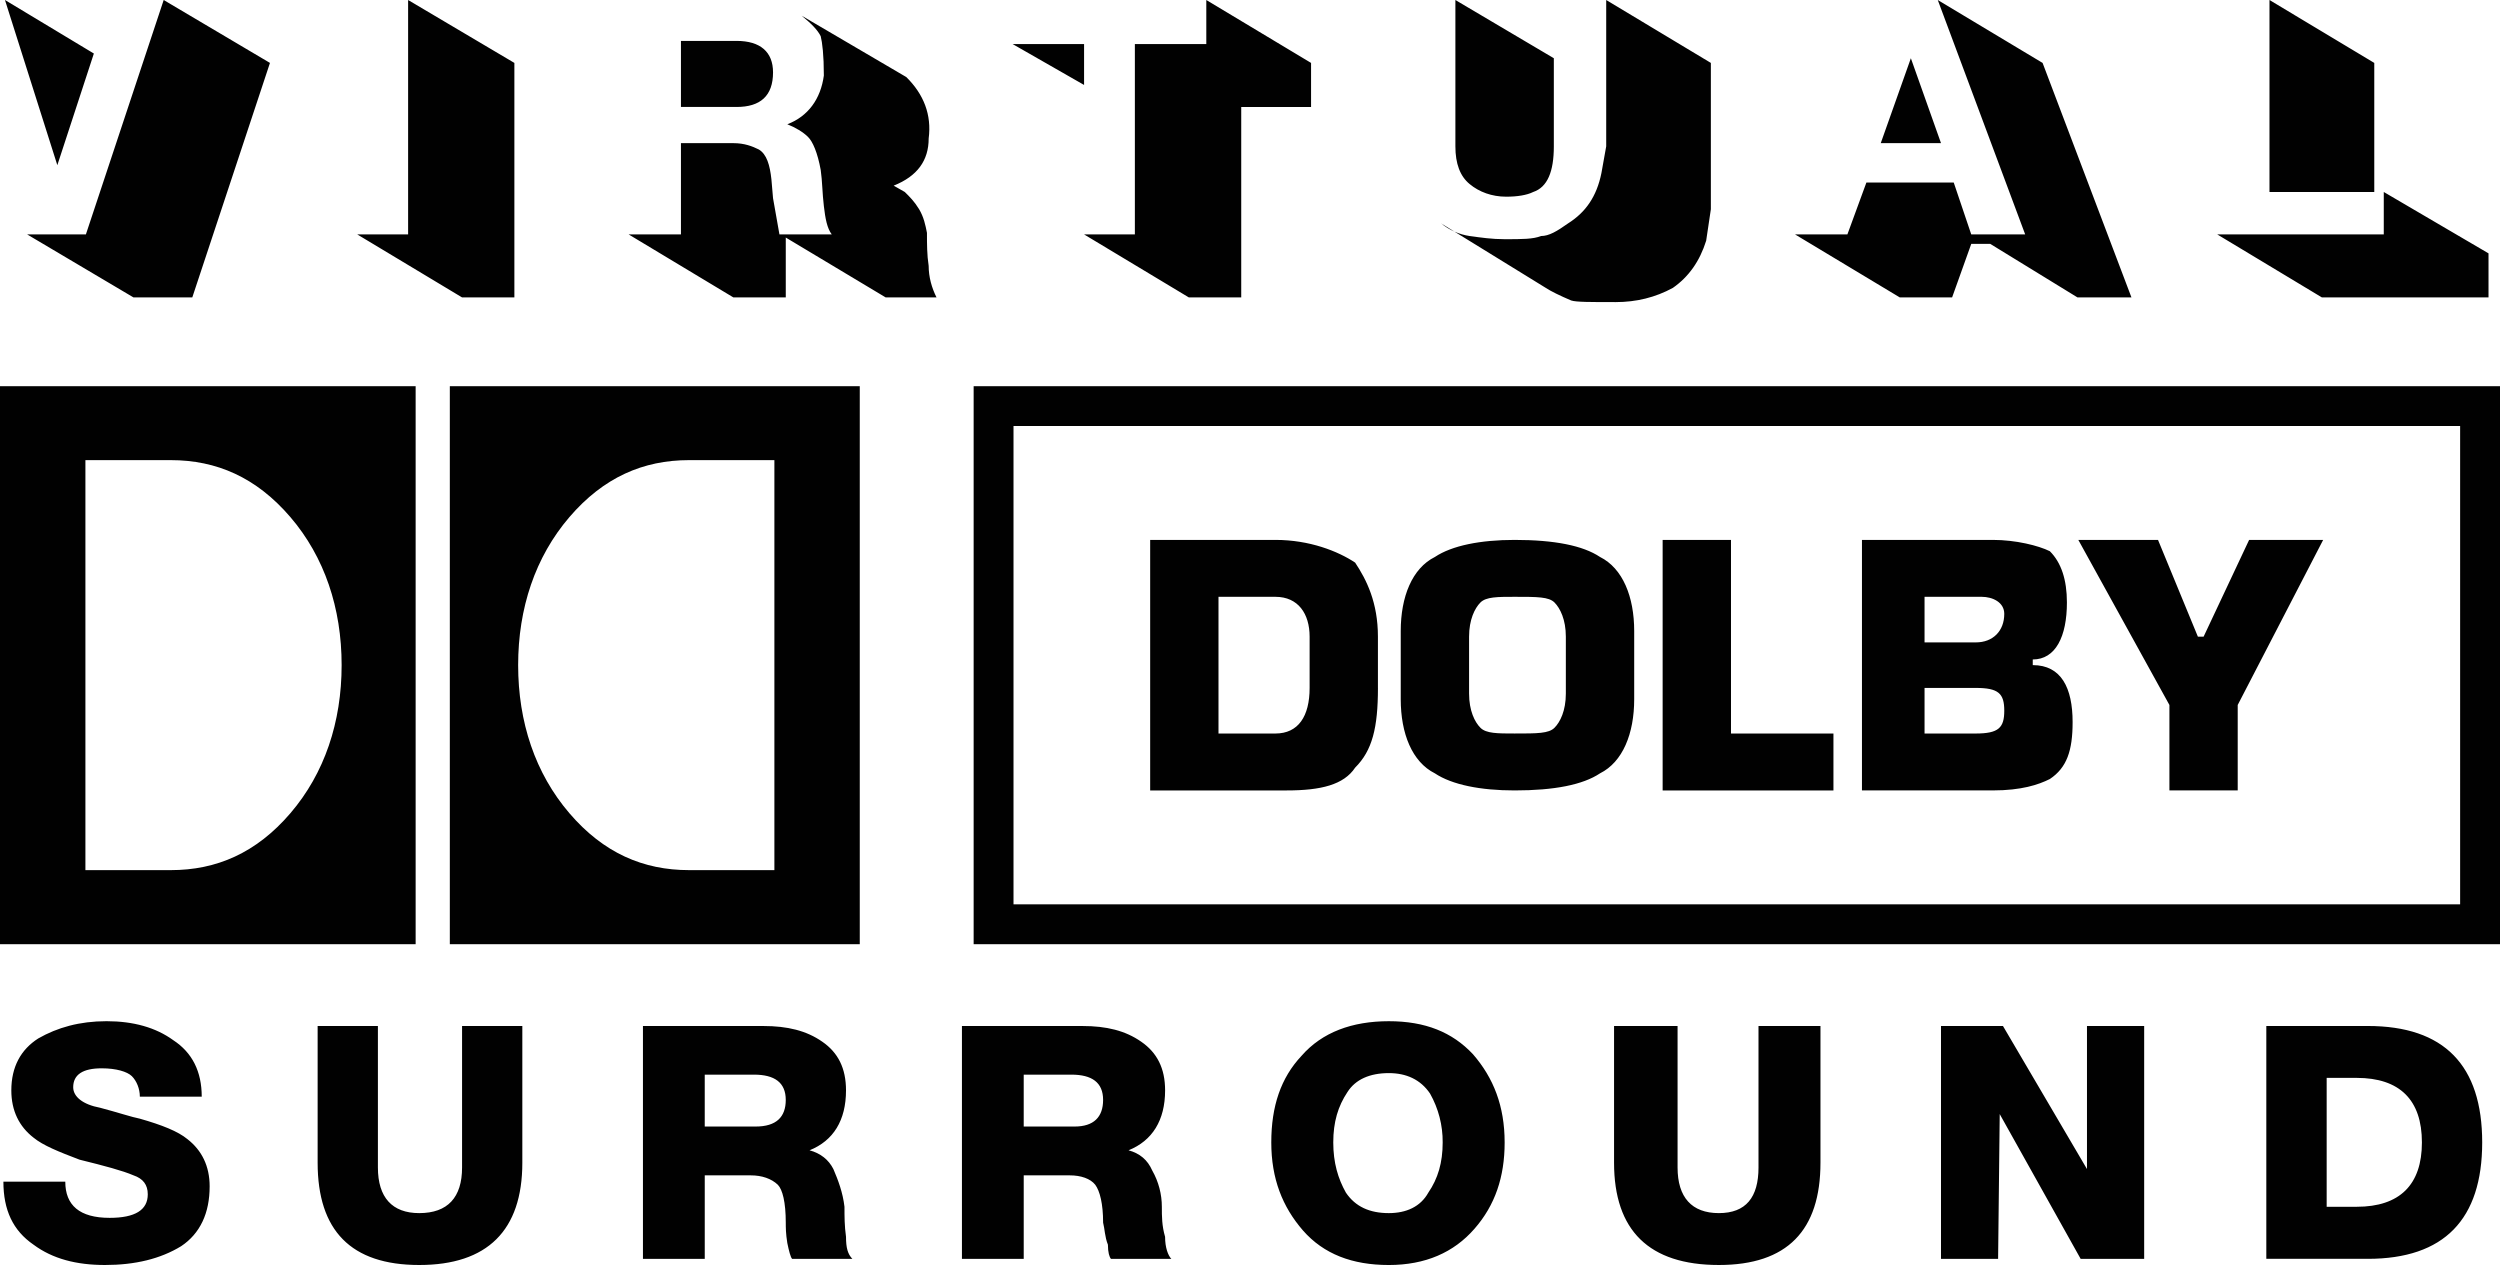 <?xml version="1.0" encoding="UTF-8" standalone="no"?>
<!-- Generator: Adobe Illustrator 16.0.0, SVG Export Plug-In . SVG Version: 6.00 Build 0)  -->

<svg
   xmlns:dc="http://purl.org/dc/elements/1.1/"
   xmlns:cc="http://creativecommons.org/ns#"
   xmlns:rdf="http://www.w3.org/1999/02/22-rdf-syntax-ns#"
   xmlns:svg="http://www.w3.org/2000/svg"
   xmlns="http://www.w3.org/2000/svg"
   xmlns:sodipodi="http://sodipodi.sourceforge.net/DTD/sodipodi-0.dtd"
   xmlns:inkscape="http://www.inkscape.org/namespaces/inkscape"
   version="1.1"
   id="Layer_1"
   x="0px"
   y="0px"
   width="1000"
   height="506.007"
   viewBox="0 0 1000 506.007"
   enable-background="new 0 0 12196.879 8439.376"
   xml:space="preserve"
   inkscape:version="0.91 r13725"
   sodipodi:docname="Virtual Dolby Surround.svg"><defs
   id="defs159" /><sodipodi:namedview
   pagecolor="#ffffff"
   bordercolor="#666666"
   borderopacity="1"
   objecttolerance="10"
   gridtolerance="10"
   guidetolerance="10"
   inkscape:pageopacity="0"
   inkscape:pageshadow="2"
   inkscape:window-width="1366"
   inkscape:window-height="705"
   id="namedview157"
   showgrid="false"
   inkscape:zoom="0.4171559"
   inkscape:cx="419.19207"
   inkscape:cy="203.04914"
   inkscape:window-x="-8"
   inkscape:window-y="-8"
   inkscape:window-maximized="1"
   inkscape:current-layer="Layer_1" />































































<path
   inkscape:connector-curvature="0"
   style="fill:#010101"
   d="m 314.304,439.966 c 0,6.895 -3.833,10.65 -12.053,10.65 l -20.356,0 0,-20.759 19.702,0 c 8.225,0 12.707,3.146 12.707,10.108 l 0,0 z m 126.936,0 c 0,6.895 -3.783,10.65 -11.399,10.65 l -20.356,0 0,-20.759 19.055,0 c 8.264,0 12.701,3.146 12.7,10.108 l 0,0 z m 135.832,17.003 c 0,8.119 -1.911,14.483 -5.738,20.082 -3.135,5.666 -8.874,8.197 -15.802,8.197 -7.616,0 -13.349,-2.531 -17.177,-8.197 -3.14,-5.599 -5.051,-11.964 -5.051,-20.082 0,-8.197 1.911,-14.483 5.677,-20.144 3.208,-5.051 8.941,-7.583 16.557,-7.583 6.929,0 12.673,2.532 16.489,8.197 3.358,5.958 5.098,12.691 5.046,19.53 z m 391.693,0 c 0,16.937 -8.874,25.742 -26.084,25.742 l -12.014,0 0,-51.558 12.014,0 c 17.21,0.01 26.084,8.812 26.084,25.816 l 0,0 z m -884.904,17.612 c 0,-8.197 -3.174,-14.472 -8.873,-18.915 -3.811,-3.14 -10.175,-5.666 -19.049,-8.197 -3.196,-0.609 -8.879,-2.52 -15.88,-4.364 -6.951,-1.296 -10.779,-4.442 -10.779,-8.197 0,-5.051 3.827,-7.583 11.41,-7.583 5.739,0 10.175,1.308 12.053,3.14 1.928,1.922 3.196,5.051 3.196,8.197 l 24.754,0 c 0,-10.03 -3.772,-17.613 -11.404,-22.602 -6.985,-5.051 -15.88,-7.583 -26.665,-7.583 -10.806,0 -19.68,2.531 -27.313,6.895 -6.951,4.442 -10.779,11.337 -10.779,20.769 0,8.186 3.157,14.472 8.879,18.915 3.827,3.14 10.142,5.665 18.4,8.806 10.175,2.52 17.16,4.375 21.596,6.275 3.827,1.308 5.705,3.766 5.705,7.582 0,6.286 -5.068,9.421 -15.243,9.421 -12.053,0 -17.752,-5.04 -17.752,-14.472 l -24.754,0 c 0,11.338 3.805,19.535 12.053,25.201 7.633,5.666 17.143,8.13 28.581,8.13 12.053,0 22.194,-2.464 30.459,-7.521 7.599,-5.051 11.405,-13.236 11.405,-23.898 l 0,0 z m 125.07,-9.494 0,-54.687 -24.105,0 0,56.609 c 0,11.952 -5.733,18.238 -17.137,18.238 -10.824,0 -16.528,-6.286 -16.528,-18.238 l 0,-56.609 -24.106,0 0,54.687 c 0,27.123 13.316,40.913 40.634,40.913 27.24,0 41.243,-13.791 41.243,-40.913 z m 132.004,38.449 c -1.85,-1.911 -2.532,-4.431 -2.532,-8.806 -0.615,-4.431 -0.615,-8.186 -0.615,-12.014 -0.648,-5.665 -2.526,-10.65 -4.437,-15.092 -1.911,-3.755 -5.085,-6.275 -9.527,-7.51 9.527,-3.833 14.578,-11.952 14.578,-23.966 0,-8.817 -3.14,-15.092 -9.493,-19.468 -6.348,-4.442 -13.997,-6.274 -23.519,-6.274 l -48.211,0 0,93.136 24.72,0 0,-33.398 18.406,0 c 4.437,0 8.265,1.308 10.829,3.766 1.872,1.911 3.173,6.963 3.173,15.16 0,1.844 0,4.364 0.609,8.119 0.648,3.14 1.296,5.677 1.917,6.353 l 24.1,0 0,-0.01 0,0 z m 127.59,0 c -1.268,-1.297 -2.492,-4.431 -2.492,-8.806 -1.296,-4.431 -1.296,-8.186 -1.296,-12.014 0,-4.99 -1.296,-10.041 -3.822,-14.472 -1.916,-4.375 -5.051,-6.895 -9.493,-8.13 9.493,-3.833 14.617,-11.952 14.617,-23.966 0,-8.817 -3.213,-15.092 -9.56,-19.468 -6.353,-4.442 -13.93,-6.274 -23.457,-6.274 l -48.25,0 0,93.136 24.714,0 0,-33.398 18.44,0 c 4.437,0 8.23,1.308 10.175,3.766 1.844,2.52 3.14,7.571 3.14,15.16 0.654,2.453 0.654,5.666 1.917,8.806 0,3.14 0.615,4.99 1.224,5.666 l 24.145,0 0,-0.01 0,0 z m 133.329,-46.568 c 0,-14.483 -4.431,-25.81 -12.69,-35.303 -8.27,-8.806 -19.054,-13.181 -33.638,-13.181 -14.612,0 -26.659,4.375 -34.935,13.869 -8.264,8.806 -12.08,20.138 -12.08,34.616 0,14.477 4.442,25.742 12.69,35.242 8.27,9.421 19.708,13.796 34.326,13.796 14.578,0 25.983,-4.99 34.247,-14.483 8.259,-9.421 12.081,-20.759 12.081,-34.554 z m 126.332,8.118 0,-54.687 -24.787,0 0,56.609 c 0,11.952 -5.051,18.238 -15.847,18.238 -10.829,0 -16.523,-6.286 -16.523,-18.238 l 0,-56.609 -25.408,0 0,54.687 c 0,27.123 14.003,40.913 41.93,40.913 27.324,0 40.634,-13.791 40.634,-40.913 z m 129.479,38.449 0,-93.136 -22.876,0 0,57.218 -33.604,-57.218 -24.787,0 0,93.136 22.843,0 0.643,-57.906 32.37,57.906 25.413,0 0,0 z m 135.211,-46.568 c 0,-30.861 -15.226,-46.568 -45.752,-46.568 l -40.6,0 0,93.136 40.6,0 c 30.526,0 45.752,-15.769 45.752,-46.568 z m -469.032,-181.797 0,-20.507 c 0,-9.114 -4.549,-15.936 -13.662,-15.936 l -22.787,0 0,54.682 22.787,0 c 9.113,-0.01 13.662,-6.856 13.662,-18.239 l 0,0 z m 102.49,2.258 0,-22.764 c 0,-6.817 -2.269,-11.376 -4.549,-13.673 -2.28,-2.263 -6.833,-2.263 -15.947,-2.263 -6.845,0 -11.393,0 -13.662,2.263 -2.28,2.297 -4.549,6.856 -4.549,13.673 l 0,22.764 c 0,6.856 2.269,11.416 4.549,13.684 2.269,2.291 6.823,2.291 13.662,2.291 9.114,0 13.662,0 15.947,-2.291 2.28,-2.269 4.549,-6.829 4.549,-13.684 l 0,0 z m 175.37,6.856 c 0,-6.856 -2.269,-9.113 -11.382,-9.113 l -20.507,0 0,18.238 20.507,0 c 9.108,-0.01 11.382,-2.296 11.382,-9.125 z m 0,-38.739 c 0,-4.554 -4.537,-6.823 -9.102,-6.823 l -22.787,0 0,18.238 20.507,0 c 6.839,0.01 11.382,-4.559 11.382,-11.416 z m -250.531,29.626 c 0,15.947 -2.269,25.055 -9.114,31.878 -4.548,6.856 -13.662,9.125 -27.329,9.125 l -54.665,0 0,-100.211 50.111,0 c 13.662,0 25.044,4.526 31.878,9.086 4.559,6.856 9.113,15.942 9.113,29.615 l 0,20.507 0.006,0 0,0 z m 102.501,4.548 c 0,13.684 -4.559,25.067 -13.673,29.621 -6.833,4.559 -18.216,6.834 -34.158,6.834 -13.662,0 -25.055,-2.269 -31.889,-6.834 -9.113,-4.549 -13.662,-15.936 -13.662,-29.621 l 0,-27.318 c 0,-13.679 4.549,-25.061 13.662,-29.615 6.834,-4.559 18.227,-6.822 31.889,-6.822 15.947,0 27.33,2.263 34.158,6.822 9.114,4.554 13.673,15.942 13.673,29.615 l 0,27.318 z m 79.698,36.455 -68.321,0 0,-100.211 27.341,0 0,77.44 40.98,0 0,22.77 0,0 z m 95.667,-27.33 c 0,11.382 -2.28,18.205 -9.102,22.764 -4.559,2.291 -11.393,4.559 -22.775,4.559 l -52.385,0 0,-100.204 52.385,0 c 9.102,0 18.216,2.263 22.775,4.526 4.56,4.559 6.823,11.416 6.823,20.501 0,13.673 -4.559,22.798 -13.662,22.798 l 0,2.257 c 11.405,0 15.942,9.125 15.942,22.798 l 0,0 z m 100.221,-72.881 -34.18,66.025 0,34.18 -27.318,0 0,-34.18 -36.438,-66.025 31.878,0 15.947,38.701 2.291,0 18.205,-38.701 29.615,0 z m -792.611,50.083 c 0,-22.758 -6.829,-43.26 -20.496,-59.202 -13.656,-15.941 -29.609,-22.792 -47.831,-22.792 l -34.163,0 0,164 34.163,0 c 18.221,0 34.169,-6.822 47.831,-22.764 13.668,-15.947 20.496,-36.443 20.496,-59.241 z m 173.102,82.006 0,-164 -34.169,0 c -18.222,0 -34.164,6.856 -47.826,22.792 -13.668,15.947 -20.501,36.443 -20.501,59.202 0,22.798 6.834,43.294 20.501,59.241 13.662,15.947 29.598,22.764 47.826,22.764 l 34.169,0 z M 0,154.467 l 166.257,0 0,223.201 -166.257,0 0,-223.201 z m 179.93,0 163.977,0 0,223.201 -163.977,0 0,-223.201 z"
   id="path13" /><path
   inkscape:connector-curvature="0"
   style="fill:#010101"
   d="m 389.458,154.467 610.542,0 0,223.201 -610.542,0 0,-223.201 z m 15.947,207.259 578.647,0 0,-191.317 -578.647,0 0,191.317 0,0 z M 949.71,76.792 l 0,-51.625 -41.919,-25.162 0,76.792 41.919,0 0,-0.01 0,0 z M 37.544,21.413 1.984,4.3491211e-4 22.932,66.069 l 14.612,-44.657 0,0 z m 70.439,3.755 L 65.477,0.006 34.354,93.768 l -23.491,0 42.539,25.201 23.513,0 31.067,-93.801 0,0 z m 55.263,68.595 -20.351,0 41.925,25.2 20.931,0 0,-93.795 -42.505,-25.162 0,93.756 z m 169.459,0 -20.932,0 -2.559,-14.477 -0.648,-7.549 c -0.609,-5.671 -1.872,-10.075 -5.051,-11.952 -2.559,-1.268 -5.733,-2.526 -10.175,-2.526 l -20.959,0 0,36.499 -20.932,0 41.891,25.2 20.97,0 0,-23.938 39.947,23.938 20.35,0 c -1.911,-3.794 -3.14,-8.197 -3.14,-12.6 -0.682,-4.403 -0.682,-8.812 -0.682,-13.215 -0.615,-3.14 -1.263,-6.286 -3.14,-9.46 -1.916,-3.14 -3.822,-5.017 -5.739,-6.895 l -4.437,-2.526 c 9.494,-3.789 14.003,-10.075 14.003,-18.881 1.229,-9.46 -1.945,-17.618 -8.946,-24.552 L 320.663,6.277 c 3.828,3.14 6.353,5.665 7.616,8.192 0.642,2.526 1.263,7.548 1.263,15.74 -1.263,9.421 -6.348,16.355 -14.612,19.496 3.213,1.268 6.353,3.14 8.264,5.051 1.912,1.877 3.828,6.286 5.09,13.215 0.643,4.403 0.643,9.427 1.263,14.477 0.592,5.033 1.279,8.822 3.157,11.314 l 0,0 z m -23.491,-64.807 c 0,-8.192 -5.085,-12.594 -14.578,-12.594 l -22.256,0 0,26.424 22.256,0 c 9.488,0 14.578,-4.404 14.578,-13.83 z m 124.416,5.023 0,-16.355 -28.581,0 28.581,16.355 z m 90.795,8.806 0,-17.618 -41.903,-25.161 0,17.618 -28.575,0 0,76.139 -20.317,0 41.897,25.2 20.965,0 0,-76.177 27.933,0 0,0 z m 102.803,46.574 c -4.442,3.14 -7.616,5.051 -10.829,5.051 -3.134,1.268 -7.571,1.268 -14.55,1.268 -5.085,0 -9.516,-0.654 -13.992,-1.268 -4.187,-0.625 -8.128,-2.371 -11.405,-5.051 l 41.897,25.816 c 1.878,1.263 5.699,3.14 10.136,5.017 1.911,0.648 7.605,0.648 17.791,0.648 8.265,0 15.88,-1.878 22.843,-5.671 6.353,-4.404 10.784,-10.684 13.349,-18.887 l 1.878,-12.595 0,-58.52 -41.863,-25.162 0,58.52 -1.912,10.689 c -1.905,9.454 -6.347,15.735 -13.343,20.143 l 0,0 z m -5.694,-30.832 c 0,10.08 -2.532,16.355 -8.265,18.272 -2.531,1.263 -6.364,1.877 -10.796,1.877 -5.705,0 -10.796,-1.877 -14.612,-5.051 -3.833,-3.14 -5.705,-8.158 -5.705,-15.092 l 0,-58.526 39.377,23.284 0,35.237 0,0 z m 154.869,-1.263 -12.058,-33.973 -12.047,33.973 24.106,0 0,0 z M 852.579,118.963 817.036,25.168 775.106,0.006 810.073,93.768 l -21.574,0 -7.007,-20.759 -34.934,0 -7.605,20.759 -20.931,0 41.897,25.201 20.92,0 7.661,-21.412 7.605,0 34.89,21.412 21.585,0 0,-0.01 0,0 z m 142.827,0 0,-17.618 -41.897,-24.552 0,16.97 -66.617,0 41.852,25.2 66.661,0 0,0 z"
   id="path15" /></svg>